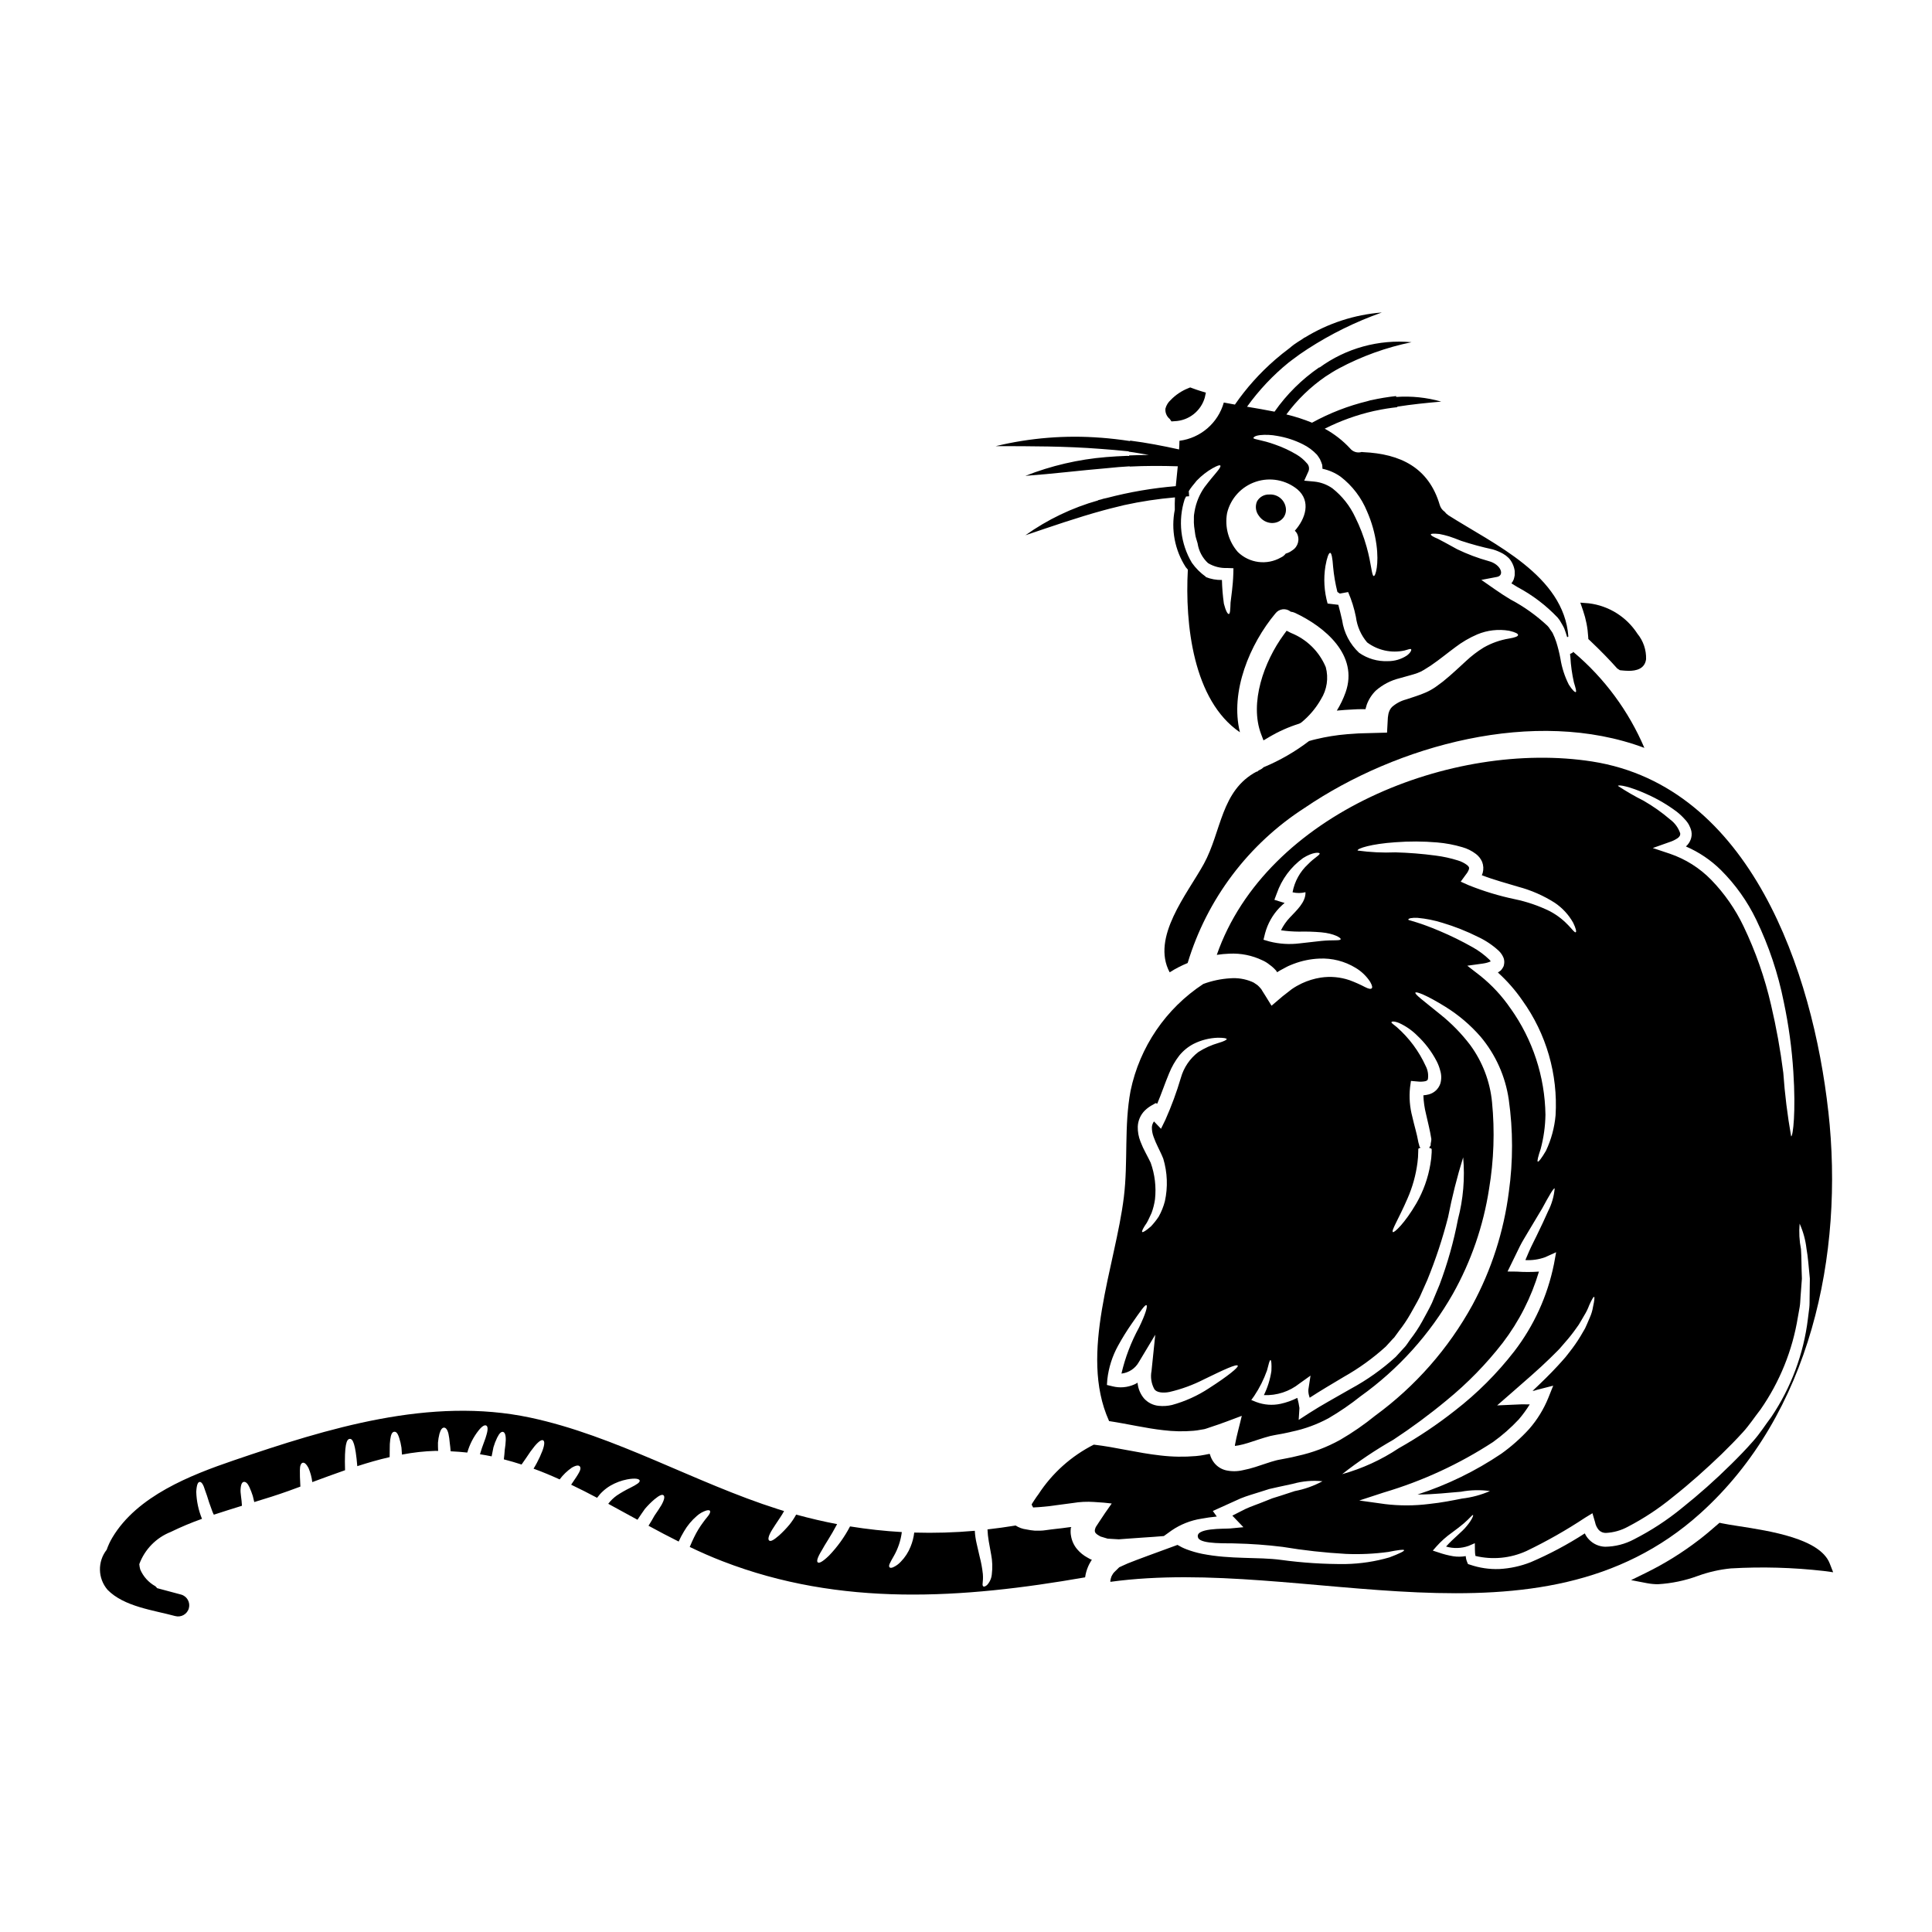 <?xml version="1.0" encoding="UTF-8"?>
<!-- Uploaded to: SVG Repo, www.svgrepo.com, Generator: SVG Repo Mixer Tools -->
<svg fill="#000000" width="800px" height="800px" version="1.1" viewBox="144 144 512 512" xmlns="http://www.w3.org/2000/svg">
 <g>
  <path d="m478.84 340.21 1.516-0.898c2.512-1.484 5.188-2.672 7.973-3.543l0.504-0.281v0.004c2.113-1.715 3.891-3.812 5.234-6.18 1.59-2.535 2.055-5.617 1.277-8.508-1.73-4.152-5.07-7.43-9.258-9.078l-1.117-0.574-0.746 1.016c-5.258 7.168-9.156 18.105-6.012 26.398z"/>
  <path d="m564.89 312.77 0.035 0.582 0.426 0.395c2.809 2.664 5.172 5.086 7.227 7.402l0.707 0.465 0.574 0.059c0.469 0.043 1.105 0.105 1.793 0.105 1.902 0 4.211-0.473 4.574-3.059 0.086-2.469-0.734-4.883-2.305-6.793-2.887-4.457-7.602-7.406-12.875-8.043l-2.242-0.176 0.73 2.129v-0.004c0.766 2.242 1.223 4.574 1.355 6.938z"/>
  <path d="m454.45 255.68 0.852-0.062c3.723-0.145 6.938-2.656 7.977-6.234l0.293-1.332-1.305-0.395c-0.789-0.234-1.574-0.516-2.312-0.789l-0.543-0.195-0.531 0.215v0.004c-1.75 0.695-3.332 1.758-4.637 3.113-0.676 0.609-1.156 1.398-1.391 2.273-0.109 1.051 0.324 2.09 1.148 2.754z"/>
  <path d="m433.34 557.34-0.199-0.066c-0.082-0.043-0.164-0.082-0.25-0.109l-0.715-0.395c-1.031-0.559-1.949-1.305-2.707-2.195-0.855-1.012-1.422-2.234-1.637-3.543-0.121-0.625-0.145-1.27-0.066-1.902v-0.18h0.023v-0.023c0.023-0.023 0.043-0.066 0.066-0.09 0.199-0.176-0.09-0.09-0.176-0.133l-0.047-0.004-0.715 0.09c-0.492 0.043-0.988 0.156-1.48 0.199-0.984 0.09-1.969 0.242-2.91 0.336-0.941 0.09-1.902 0.316-2.867 0.316h-1.434 0.004c-0.762-0.062-1.516-0.172-2.258-0.332-1.008-0.125-1.973-0.48-2.824-1.031-2.484 0.395-4.969 0.758-7.453 1.031 0.043 1.055 0.156 2.106 0.336 3.148 0.223 1.273 0.426 2.418 0.625 3.469l0.004-0.004c0.34 1.758 0.398 3.555 0.176 5.332-0.102 1.055-0.551 2.047-1.277 2.816-0.535 0.426-0.852 0.473-1.008 0.316-0.395-0.395 0.09-1.098-0.086-3.266v-0.004c-0.168-1.555-0.453-3.098-0.852-4.609-0.242-1.008-0.508-2.148-0.789-3.426-0.262-1.117-0.43-2.258-0.492-3.406-5.336 0.473-10.695 0.629-16.051 0.473-0.152 1.277-0.477 2.527-0.961 3.715-0.59 1.496-1.473 2.859-2.598 4.008-0.574 0.625-1.266 1.125-2.039 1.477-0.492 0.199-0.789 0.18-0.941 0-0.359-0.395 0.09-1.16 1.098-2.934h0.004c1.133-1.969 1.863-4.144 2.148-6.398-4.598-0.266-9.176-0.766-13.723-1.5-1.48 2.832-3.356 5.441-5.574 7.742-1.746 1.68-2.617 2.082-2.977 1.789s-0.113-1.273 1.094-3.242c0.832-1.574 2.363-3.715 4.031-6.894-3.625-0.691-7.254-1.543-10.855-2.527-0.508 0.938-1.102 1.828-1.77 2.66-0.852 1.02-1.773 1.977-2.754 2.867-1.477 1.273-2.191 1.633-2.598 1.367-0.406-0.27-0.289-1.18 0.762-2.887 0.516-0.855 1.25-1.906 2.102-3.203 0.387-0.562 0.738-1.145 1.055-1.746-0.559-0.18-1.098-0.34-1.656-0.516-21.934-6.961-43.09-19.453-65.609-24.242-26.477-5.621-53.609 2.816-78.633 11.348-11.414 3.898-25.539 9.422-32.098 20.418-0.617 1.027-1.125 2.117-1.516 3.25-2.469 3.141-2.371 7.586 0.227 10.617 4.383 4.481 12.156 5.387 17.914 6.953 1.57 0.434 3.199-0.488 3.633-2.059 0.434-1.57-0.488-3.199-2.059-3.633-2.106-0.574-4.234-1.125-6.352-1.699-0.141-0.191-0.301-0.367-0.48-0.52-1.789-0.996-3.191-2.555-3.996-4.438-0.125-0.457-0.211-0.926-0.25-1.402 1.438-3.906 4.477-7.016 8.352-8.543 2.688-1.312 5.445-2.469 8.266-3.469-0.934-2.277-1.449-4.703-1.52-7.164 0.109-1.969 0.469-2.617 0.941-2.617 0.473 0 0.938 0.668 1.41 2.258 0.293 0.789 0.668 1.859 1.074 3.223 0.242 0.648 0.516 1.391 0.789 2.191l-0.004 0.004c0.125 0.348 0.277 0.684 0.449 1.008 2.465-0.828 4.973-1.574 7.453-2.363-0.066-1.766-0.469-3.402-0.359-4.434 0.09-1.387 0.449-1.883 0.918-1.902s0.965 0.395 1.434 1.434v0.004c0.336 0.742 0.629 1.504 0.875 2.281 0.133 0.492 0.246 1.051 0.395 1.633 3.109-0.941 6.176-1.902 9.109-2.957l3.113-1.141c-0.133-2.059-0.133-3.356-0.133-4.328 0-1.207 0.27-1.816 0.691-1.969 0.426-0.152 0.984 0.18 1.633 1.457h-0.004c0.492 1.168 0.816 2.394 0.965 3.648 2.844-1.051 5.75-2.125 8.684-3.148-0.199-6.785 0.395-8.215 1.23-8.305 0.84-0.09 1.523 1.32 2.016 7.231 2.844-0.918 5.684-1.746 8.574-2.398 0-0.789 0-1.742 0.023-2.328v0.004c-0.016-0.777 0.031-1.559 0.133-2.328 0.176-1.41 0.535-1.992 1.008-2.059s0.918 0.199 1.363 1.613c0.273 0.844 0.477 1.711 0.605 2.594 0.043 0.449 0.09 1.141 0.133 1.84v-0.004c2.938-0.57 5.918-0.902 8.914-0.988 0.219 0 0.445 0.023 0.668 0.023-0.043-0.789-0.043-1.574-0.043-2.191 0.066-0.797 0.195-1.586 0.395-2.359 0.336-1.18 0.758-1.633 1.207-1.633 0.449 0 0.895 0.445 1.18 1.633 0.164 0.777 0.277 1.566 0.336 2.359 0.09 0.648 0.18 1.434 0.246 2.281 1.5 0.066 2.957 0.18 4.41 0.336 0.605-2.133 1.625-4.125 3-5.863 0.965-1.207 1.613-1.5 2.016-1.297 0.402 0.203 0.516 0.918 0.09 2.394-0.27 1.18-1.098 2.891-1.746 5.215 1.055 0.156 2.082 0.359 3.09 0.559 0.156-0.875 0.316-1.676 0.469-2.363l-0.004 0.004c0.258-0.887 0.586-1.75 0.988-2.578 0.625-1.273 1.141-1.652 1.574-1.543s0.738 0.738 0.715 2.106h0.004c-0.035 0.883-0.125 1.766-0.27 2.641-0.043 0.734-0.133 1.574-0.242 2.527 1.574 0.395 3.148 0.875 4.699 1.367 0.492-0.734 0.941-1.387 1.367-1.969h-0.004c0.648-1.008 1.352-1.98 2.102-2.91 1.18-1.391 1.883-1.746 2.262-1.523 0.383 0.223 0.426 1.051-0.199 2.754-0.426 1.105-0.918 2.18-1.48 3.227-0.242 0.473-0.559 0.984-0.871 1.523 2.363 0.852 4.633 1.816 6.914 2.844l0.004-0.004c0.902-1.203 1.988-2.254 3.223-3.109 1.207-0.695 1.836-0.672 2.125-0.316 0.516 0.691-0.18 1.723-2.305 4.832 2.305 1.098 4.59 2.262 6.871 3.473 0.945-1.305 2.152-2.402 3.543-3.223 1.375-0.793 2.875-1.355 4.434-1.656 2.301-0.426 3.199-0.109 3.309 0.293 0.113 0.492-0.648 1.008-2.551 1.969v-0.004c-1.215 0.594-2.387 1.266-3.516 2.016-0.859 0.613-1.621 1.352-2.258 2.191l7.746 4.231c0.734-1.117 1.41-2.082 1.992-2.91v0.004c0.77-0.898 1.609-1.738 2.508-2.508 1.367-1.141 2.078-1.367 2.418-1.055 0.34 0.312 0.242 1.121-0.582 2.598-0.426 0.738-1.051 1.633-1.836 2.797-0.43 0.789-0.965 1.699-1.574 2.664 2.641 1.434 5.281 2.844 7.988 4.184v0.004c0.414-0.922 0.887-1.82 1.41-2.684 0.895-1.547 2.047-2.934 3.402-4.098 0.719-0.645 1.566-1.133 2.484-1.434 0.582-0.156 0.895-0.109 1.008 0.09 0.113 0.199 0.043 0.512-0.246 0.984-0.293 0.473-0.875 1.074-1.543 2.016-0.922 1.23-1.727 2.551-2.398 3.938-0.395 0.758-0.758 1.656-1.18 2.617 2.844 1.367 5.731 2.641 8.684 3.781 31.34 12.156 63.66 9.938 96.098 4.273 0.137-1.012 0.418-1.996 0.824-2.93 0.152-0.348 0.324-0.684 0.516-1.008l0.27-0.469 0.133-0.176v-0.004c0.012 0 0.023-0.008 0.023-0.023v-0.023z"/>
  <path d="m481.08 282.61c0.141 0 0.281-0.008 0.418-0.023 1.055-0.082 2.023-0.617 2.66-1.461 0.562-0.801 0.766-1.801 0.559-2.758-0.406-2.035-2.258-3.457-4.332-3.316-1.359-0.062-2.637 0.656-3.281 1.855-0.527 1.273-0.324 2.731 0.531 3.812 0.777 1.145 2.059 1.848 3.445 1.891z"/>
  <path d="m628.52 438.55c-4.094-36.82-20.547-86.16-62.562-92.742-36.957-5.773-86.402 13.676-99.496 51.238v0.004c1.105-0.172 2.219-0.277 3.336-0.316 3.008-0.152 6.012 0.445 8.73 1.75 0.691 0.301 1.34 0.699 1.922 1.18 0.602 0.418 1.148 0.91 1.637 1.457l0.18 0.199c0.043 0.09 0.066 0.156 0.066 0.156l0.066 0.156v0.004c0.055-0.008 0.105-0.023 0.152-0.047 0.223-0.133 0.43-0.27 0.648-0.395 0.605-0.34 1.211-0.648 1.789-0.965 0.578-0.316 1.23-0.535 1.816-0.789l0.004 0.004c2.184-0.836 4.488-1.312 6.828-1.41 3.383-0.16 6.734 0.695 9.625 2.461 1.547 0.922 2.863 2.188 3.848 3.695 0.559 0.984 0.648 1.523 0.395 1.742-0.254 0.219-0.828 0.133-1.719-0.336h-0.004c-1.332-0.695-2.707-1.309-4.121-1.832-2.449-0.84-5.066-1.078-7.629-0.695-1.75 0.273-3.453 0.793-5.059 1.547-0.426 0.223-0.875 0.469-1.324 0.691-0.449 0.223-0.875 0.559-1.32 0.832-0.789 0.625-1.613 1.25-2.441 1.902-0.941 0.789-1.926 1.633-2.914 2.484-0.535-0.875-1.074-1.742-1.633-2.641l-0.875-1.387 0.008-0.004c-0.125-0.238-0.285-0.457-0.469-0.648l-0.359-0.395c-0.258-0.285-0.559-0.527-0.895-0.715-0.309-0.246-0.66-0.445-1.031-0.582-1.805-0.746-3.762-1.051-5.707-0.895-2.434 0.148-4.832 0.652-7.121 1.5-9.93 6.516-16.867 16.707-19.285 28.34-1.742 9.379-0.625 18.691-1.766 28.094-2.215 18.285-11.953 41.477-3.984 59.25 0.008 0.051 0.023 0.105 0.043 0.156 5.148 0.789 9.871 1.926 14.414 2.418 2.644 0.328 5.316 0.383 7.969 0.156 0.633-0.055 1.262-0.141 1.883-0.266l0.918-0.156 0.223-0.047c0.395-0.109 0.395-0.133 0.625-0.199l1.051-0.359c2.754-0.875 5.621-2.016 8.105-2.934-0.539 2.363-1.41 5.394-1.816 7.746v0.223h0.004c0.305-0.027 0.613-0.074 0.914-0.133 0.863-0.168 1.715-0.387 2.551-0.652 1.836-0.559 3.648-1.254 5.902-1.84 0.535-0.133 1.273-0.242 1.676-0.336l1.367-0.242c0.898-0.203 1.816-0.34 2.688-0.582h0.004c3.394-0.707 6.664-1.906 9.715-3.559 2.953-1.727 5.781-3.664 8.457-5.797 10.023-7.164 18.371-16.422 24.465-27.129 4.848-8.633 8.102-18.066 9.605-27.848 1.27-7.594 1.535-15.324 0.785-22.988-0.531-5.481-2.535-10.715-5.797-15.152-2.297-3.016-4.961-5.738-7.922-8.105-4.656-3.781-6.828-5.348-6.582-5.773 0.199-0.316 2.754 0.535 8.016 3.805v0.004c3.457 2.148 6.57 4.801 9.246 7.871 4 4.762 6.59 10.543 7.477 16.699 1.145 8.094 1.152 16.309 0.023 24.402-1.34 10.512-4.609 20.684-9.652 30.008-6.34 11.551-15.141 21.566-25.781 29.34-2.914 2.367-6.004 4.5-9.246 6.387-3.547 1.973-7.363 3.414-11.328 4.273-0.984 0.27-1.992 0.449-2.977 0.648l-1.523 0.293c-0.535 0.109-0.789 0.133-1.18 0.246-1.574 0.395-3.473 1.117-5.488 1.742v0.004c-1.086 0.348-2.191 0.629-3.309 0.848-1.488 0.352-3.035 0.359-4.523 0.023-1.195-0.293-2.262-0.969-3.043-1.922-0.562-0.691-0.965-1.5-1.18-2.363l-0.199-0.047-1.121 0.223h-0.004c-0.781 0.16-1.566 0.273-2.359 0.34-3.141 0.27-6.297 0.219-9.426-0.156-6.09-0.672-11.93-2.215-17.66-2.867-5.945 3.004-10.992 7.519-14.637 13.098-0.395 0.535-0.762 1.051-1.121 1.609-0.176 0.27-0.359 0.539-0.512 0.789v-0.004c-0.082 0.125-0.152 0.254-0.207 0.395 0.145 0.246 0.277 0.5 0.395 0.758h0.133l0.27-0.023 1.18-0.066c0.789-0.066 1.68-0.156 2.555-0.242 2.035-0.273 4.184-0.562 6.422-0.852 1.844-0.309 3.715-0.398 5.574-0.27 0.852 0.066 1.723 0.133 2.598 0.18 0.691 0.066 1.387 0.133 2.102 0.223-1.117 1.574-2.441 3.469-3.426 5.016-0.242 0.395-0.559 0.828-0.789 1.207h0.004c-0.094 0.176-0.16 0.367-0.199 0.559-0.09 0.176-0.043 0.395-0.066 0.359-0.047 0.133 0.023 0.223 0.023 0.293 0 0.242 0.293 0.668 1.18 1.141l0.316 0.176c0.199 0.066 0.582 0.18 0.895 0.27l0.965 0.293 1.457 0.09c0.512 0.023 0.938 0.066 1.52 0.09l2.062-0.156c1.477-0.09 2.977-0.199 4.477-0.316 1.789-0.109 3.606-0.242 5.391-0.395l2.062-1.48h-0.004c2.348-1.605 5.023-2.664 7.832-3.109 1.41-0.27 2.797-0.449 4.141-0.582l-1.051-1.477 1.699-0.762c1.969-0.895 3.848-1.742 5.641-2.551 1.789-0.738 3.582-1.207 5.215-1.742 0.832-0.273 1.633-0.516 2.398-0.762 0.789-0.176 1.543-0.336 2.281-0.516l4.031-0.871v-0.004c2.535-0.707 5.176-0.934 7.789-0.664-2.289 1.234-4.758 2.113-7.316 2.598-1.18 0.395-2.441 0.789-3.828 1.25-0.691 0.227-1.41 0.449-2.148 0.672-0.734 0.293-1.5 0.605-2.258 0.898-1.547 0.645-3.266 1.18-4.949 1.969-1.074 0.559-2.238 1.141-3.383 1.723 0.156 0.156 0.316 0.336 0.473 0.492l2.461 2.574-3.543 0.336c-1.391 0.133-9.629-0.223-8.438 2.508 0.789 1.746 8.102 1.344 9.781 1.457 4.219 0.09 8.434 0.398 12.621 0.918 5.539 0.922 11.121 1.539 16.723 1.855 3.754 0.164 7.512-0.008 11.234-0.516 2.598-0.516 4.121-0.715 4.211-0.469 0.09 0.246-1.277 0.918-3.871 1.902-3.762 1.098-7.652 1.691-11.574 1.77-5.738 0.047-11.477-0.32-17.168-1.098-6.156-0.832-13.23-0.09-20.934-1.613h0.004c-1.395-0.281-2.766-0.68-4.094-1.18-0.844-0.32-1.652-0.715-2.422-1.18-5.977 2.195-10.516 3.828-13.23 4.926l-1.25 0.562-0.625 0.293-0.316 0.133-0.156 0.152-1.23 1.211c-0.105 0.109-0.203 0.23-0.289 0.355l-0.047 0.109-0.133 0.199v0.004c-0.082 0.137-0.16 0.277-0.227 0.426-0.156 0.418-0.262 0.855-0.309 1.297 0.023 0.035 0.047 0.074 0.066 0.113 51.484-7.027 113.36 20.527 156.29-18.129 29.242-26.316 38.172-68.641 33.941-106.52zm-134.39-45.191c-1.613 0.176-3.562 0.395-5.754 0.648-2.648 0.328-5.336 0.16-7.926-0.496l-1.613-0.469 0.426-1.723c0.676-2.519 1.969-4.828 3.762-6.715 0.449-0.469 0.918-0.895 1.41-1.32-0.293-0.09-0.582-0.18-0.852-0.246l-1.859-0.582 0.625-1.656 0.004-0.004c1.301-3.773 3.731-7.055 6.965-9.398 2.641-1.656 4.25-1.5 4.387-1.254 0.219 0.395-1.434 1.18-3.066 2.891v-0.004c-2.133 1.969-3.57 4.578-4.098 7.434 1.125 0.27 2.301 0.262 3.426-0.023 0.109 2.688-2.484 4.926-4.164 6.738-0.938 0.996-1.723 2.129-2.328 3.356 1.578 0.23 3.172 0.348 4.766 0.359 1.973-0.051 3.941 0.012 5.906 0.18 3.449 0.312 5.305 1.5 5.148 1.836-0.176 0.469-2.031 0.133-5.164 0.449zm-46.742 44.945c0.648-0.633 1.391-1.164 2.199-1.574l0.668-0.395 0.426 0.156c1.141-2.707 2.059-5.465 3.148-8.059v0.004c0.68-1.695 1.59-3.285 2.711-4.723 1.035-1.266 2.312-2.309 3.758-3.066 2-1.004 4.191-1.562 6.426-1.637 1.523 0 2.363 0.133 2.363 0.359 0 0.223-0.758 0.602-2.125 1.008h-0.004c-1.895 0.547-3.703 1.359-5.371 2.418-2.262 1.719-3.894 4.133-4.656 6.871-1.117 3.769-2.477 7.465-4.074 11.055l-1.18 2.418-1.836-1.926c-0.023 0-0.023 0-0.023-0.023-0.324 0.438-0.516 0.957-0.559 1.5-0.012 0.879 0.141 1.754 0.449 2.574 0.34 0.941 0.734 1.863 1.18 2.758 0.449 0.984 0.875 1.723 1.391 3.043v-0.004c1.098 3.664 1.246 7.551 0.426 11.285-0.371 1.422-0.918 2.793-1.637 4.074-0.609 0.922-1.301 1.789-2.059 2.594-1.301 1.121-2.106 1.633-2.305 1.48-0.199-0.152 0.242-1.055 1.207-2.441 0.426-0.738 0.789-1.613 1.25-2.574h0.004c0.438-1.176 0.746-2.402 0.922-3.648 0.355-3.273-0.035-6.59-1.145-9.691-0.246-0.535-0.789-1.574-1.277-2.508-0.547-1.004-1.027-2.043-1.434-3.109-0.496-1.254-0.738-2.59-0.711-3.938 0.059-1.613 0.727-3.141 1.867-4.281zm17.035 73.574c-3.023 1.996-6.344 3.5-9.84 4.457-1.16 0.273-2.356 0.348-3.543 0.223-1.488-0.148-2.871-0.852-3.871-1.969-0.918-1.102-1.5-2.445-1.676-3.871 0.004-0.098-0.004-0.195-0.023-0.293-0.281 0.184-0.57 0.34-0.875 0.473-1.809 0.801-3.832 0.977-5.75 0.492l-1.5-0.359 0.109-1.48v0.004c0.352-3.117 1.312-6.137 2.824-8.887 1.121-2.051 2.352-4.039 3.691-5.953 2.172-3.113 3.473-5.039 3.848-4.832 0.379 0.203-0.242 2.394-1.969 5.93-2.094 3.84-3.66 7.941-4.652 12.203 1.957-0.219 3.684-1.371 4.633-3.09l4.328-7.207-0.875 8.48-0.109 1.074h0.004c-0.34 1.676-0.07 3.414 0.758 4.906 0.605 0.852 2.238 1.051 3.965 0.715 3.203-0.742 6.301-1.879 9.223-3.379 5.238-2.551 8.641-4.141 8.906-3.582 0.207 0.418-2.547 2.703-7.606 5.945zm116.02-157.41c2.824 1.254 5.496 2.824 7.965 4.684 0.77 0.605 1.48 1.277 2.125 2.012 0.848 0.875 1.438 1.965 1.707 3.152 0.145 0.758 0.066 1.543-0.227 2.258-0.266 0.672-0.688 1.27-1.23 1.746 3.461 1.492 6.613 3.617 9.289 6.266 3.84 3.828 7.004 8.277 9.355 13.164 3.344 6.93 5.797 14.254 7.297 21.801 1.289 6.098 2.137 12.281 2.531 18.5 0.691 10.586-0.09 17.121-0.582 17.102-0.988-5.578-1.684-11.207-2.082-16.859-0.766-6.043-1.848-12.039-3.242-17.969-1.652-7.203-4.102-14.199-7.301-20.863-2.16-4.523-5.039-8.664-8.527-12.266-3.07-3.16-6.848-5.543-11.02-6.961l-4.5-1.5 4.434-1.574c0.793-0.25 1.547-0.617 2.234-1.094 0.539-0.473 0.648-0.738 0.605-1.23-0.484-1.438-1.387-2.695-2.598-3.606-2.211-1.898-4.594-3.582-7.117-5.035-2.336-1.172-4.598-2.481-6.781-3.918 0.074-0.402 3.051 0.094 7.664 2.191zm-76.664 14.934c-0.156-0.562 3.691-1.77 9.957-2.195 3.703-0.285 7.426-0.27 11.125 0.047 2.262 0.191 4.496 0.609 6.672 1.258 1.312 0.367 2.543 0.984 3.625 1.812 0.715 0.551 1.277 1.273 1.633 2.102 0.355 0.934 0.402 1.953 0.137 2.914-0.062 0.207-0.137 0.406-0.227 0.602 3.246 1.254 6.582 2.125 9.672 3.066 3.414 0.91 6.668 2.336 9.648 4.231 2.016 1.355 3.688 3.164 4.879 5.281 0.738 1.5 0.918 2.418 0.691 2.531-0.535 0.336-2.102-3.066-6.914-5.598-2.922-1.426-6.012-2.484-9.199-3.148-4.188-0.875-8.293-2.117-12.27-3.715l-2.102-0.941 1.43-1.969v0.004c0.32-0.391 0.57-0.828 0.742-1.301 0.09-0.516 0.113-0.582-0.492-1.141-0.73-0.543-1.547-0.953-2.418-1.211-1.934-0.609-3.918-1.043-5.93-1.297-3.527-0.473-7.074-0.754-10.629-0.852-3.352 0.141-6.711-0.02-10.031-0.48zm27.977 81.316v0.004c0.488 5.516 0.02 11.074-1.387 16.434-1.129 5.902-2.762 11.695-4.879 17.316-0.648 1.574-1.32 3.188-2.016 4.836-0.758 1.633-1.723 3.266-2.617 4.949-0.914 1.648-1.953 3.219-3.113 4.699l-0.789 1.141-0.426 0.582c-0.273 0.336-0.359 0.395-0.562 0.625-0.691 0.738-1.363 1.5-2.059 2.258v0.004c-3.629 3.309-7.648 6.16-11.969 8.492-3.984 2.301-7.742 4.328-11.02 6.445l-2.754 1.785 0.199-3.148c-0.125-0.906-0.312-1.805-0.559-2.688-1.41 0.707-2.898 1.238-4.438 1.574-2.141 0.465-4.371 0.301-6.422-0.469l-1.344-0.539 0.789-1.098h-0.004c1.402-2.094 2.539-4.359 3.383-6.734 0.449-1.746 0.691-2.754 0.918-2.754 0.223 0 0.336 1.031 0.246 2.891v-0.004c-0.328 2.227-1 4.383-1.992 6.402 3.422 0.145 6.777-0.953 9.449-3.09l2.91-2.078-0.559 3.648h-0.004c-0.043 0.645 0.039 1.289 0.25 1.898 0.02 0.109 0.051 0.215 0.09 0.316 2.844-1.859 5.902-3.648 9.016-5.512 4.016-2.258 7.762-4.961 11.172-8.059 0.605-0.668 1.207-1.32 1.816-1.992l0.395-0.395 0.426-0.582 0.832-1.141h-0.004c1.125-1.43 2.144-2.941 3.043-4.523 0.832-1.523 1.699-2.957 2.465-4.477 0.691-1.547 1.367-3.09 2.035-4.57l-0.004 0.004c2.207-5.406 4.039-10.953 5.488-16.609 1.043-5.348 2.375-10.637 3.996-15.84zm-12.242-32.344v0.004c2.121 1.965 3.883 4.285 5.215 6.848 0.418 0.812 0.742 1.668 0.961 2.551 0.336 1.117 0.336 2.309 0 3.426-0.48 1.383-1.609 2.438-3.023 2.82-0.477 0.125-0.965 0.207-1.457 0.246 0.059 1.668 0.293 3.328 0.699 4.949 0.469 2.148 1.07 4.363 1.41 6.629 0.043 0.578-0.246 1.18-0.18 1.723l-0.312 0.426v0.27l0.336 0.043 0.176 0.113 0.07 0.176v0.789-0.004c-0.039 1.047-0.152 2.086-0.34 3.113-0.605 3.648-1.855 7.156-3.691 10.363-3.113 5.348-5.902 7.898-6.246 7.656-0.516-0.34 1.547-3.516 3.848-8.844 1.344-3.043 2.238-6.258 2.664-9.555 0.129-0.973 0.199-1.953 0.203-2.934l0.023-0.758 0.359-0.203 0.246-0.066-0.293-0.27c-0.066-0.492-0.293-0.984-0.359-1.477-0.34-1.969-1.008-4.074-1.523-6.356l0.004-0.004c-0.695-2.562-0.91-5.231-0.629-7.871l0.242-1.723 1.723 0.152h0.004c0.68 0.082 1.367 0.059 2.039-0.066 0.512-0.152 0.582-0.242 0.715-0.512h0.004c0.191-1.195-0.004-2.422-0.566-3.496-1.789-3.934-4.391-7.441-7.629-10.297-0.875-0.758-1.523-1.094-1.453-1.344 0.07-0.246 0.789-0.293 2.102 0.246v0.004c1.73 0.801 3.305 1.895 4.66 3.234zm24.824-7.086v0.004c-2.242-3.293-4.969-6.238-8.082-8.727l-3.406-2.641 4.207-0.582 0.004-0.004c0.688-0.094 1.355-0.281 1.992-0.559-0.094-0.176-0.215-0.336-0.359-0.473-1.324-1.273-2.805-2.371-4.406-3.266-2.848-1.613-5.785-3.059-8.797-4.328-2.531-1.074-4.609-1.816-6.043-2.262-0.695-0.199-1.23-0.395-1.613-0.492-0.383-0.098-0.625-0.156-0.625-0.27 0-0.109 0.176-0.246 0.582-0.359 0.617-0.105 1.25-0.137 1.875-0.09 2.242 0.203 4.457 0.645 6.606 1.32 3.266 0.977 6.441 2.234 9.488 3.762 1.984 0.934 3.812 2.164 5.422 3.648 0.566 0.539 1.008 1.195 1.297 1.926 0.191 0.57 0.223 1.18 0.09 1.766-0.043 0.316-0.168 0.617-0.359 0.875-0.145 0.242-0.316 0.469-0.516 0.672-0.27 0.199-0.492 0.359-0.734 0.516h-0.004c2.445 2.207 4.625 4.695 6.492 7.406 6.344 8.836 9.449 19.586 8.797 30.441-0.293 3.262-1.156 6.445-2.551 9.402-1.18 2.016-1.969 3-2.172 2.867-0.203-0.133 0.09-1.344 0.789-3.406h-0.004c0.785-2.941 1.207-5.973 1.254-9.02-0.152-10.098-3.367-19.906-9.223-28.137zm-44.656 123.38c4.297-3.375 8.836-6.426 13.586-9.133 4.898-3.223 9.613-6.711 14.125-10.457 5.512-4.504 10.5-9.613 14.863-15.238 4.309-5.652 7.555-12.039 9.582-18.852-1.969 0.137-3.941 0.137-5.906 0l-2.418-0.023 1.008-2.059c0.789-1.574 1.523-3.148 2.238-4.59 0.715-1.441 1.543-2.684 2.234-3.894 1.434-2.363 2.664-4.457 3.672-6.133 1.906-3.516 3.047-5.488 3.332-5.352l0.008 0.004c-0.188 2.109-0.777 4.16-1.746 6.043-0.789 1.816-1.883 4.117-3.09 6.606-0.602 1.25-1.301 2.551-1.926 3.984-0.316 0.738-0.672 1.574-1.008 2.363l0.004-0.004c1.777 0.105 3.559-0.152 5.238-0.758l2.91-1.324-0.582 3.199-0.004 0.004c-1.703 8.395-5.301 16.289-10.52 23.078-4.551 5.863-9.82 11.129-15.691 15.672-4.707 3.715-9.699 7.059-14.926 10.004-4.602 3.062-9.66 5.379-14.984 6.859zm11.305 7.922-6.762-0.941 6.562-2.148-0.004 0.004c10.219-3.031 19.945-7.523 28.875-13.344 2.465-1.773 4.754-3.781 6.828-6 1.07-1.25 2.043-2.582 2.91-3.981h-0.293c-0.605 0-1.207-0.023-1.789-0.023l-1.477 0.066-5.082 0.223 3.648-3.176c3.867-3.383 7.406-6.422 10.363-9.312 0.734-0.715 1.453-1.434 2.125-2.106s1.25-1.434 1.836-2.078c1.09-1.223 2.109-2.512 3.047-3.856 0.422-0.551 0.805-1.133 1.141-1.742 0.312-0.559 0.625-1.098 0.918-1.574 0.527-0.848 0.973-1.746 1.316-2.684 0.672-1.5 1.121-2.281 1.301-2.238 0.176 0.043 0.09 0.961-0.27 2.574v-0.004c-0.156 1.016-0.449 2-0.871 2.934-0.242 0.582-0.516 1.18-0.789 1.836-0.273 0.695-0.617 1.363-1.027 1.988-0.844 1.504-1.785 2.953-2.82 4.332-0.582 0.738-1.141 1.523-1.789 2.305-0.648 0.785-1.367 1.52-2.059 2.301-1.969 2.148-4.254 4.363-6.672 6.652 0.133-0.023 0.293-0.023 0.426-0.047h-0.004c0.449-0.152 0.902-0.285 1.367-0.391l3.672-0.941-1.301 3.246c-1.219 3-2.926 5.777-5.055 8.215-2.231 2.453-4.715 4.656-7.414 6.582-6.856 4.617-14.328 8.254-22.195 10.801 4.5 0 8.461-0.516 11.527-0.738l0.004-0.004c2.531-0.473 5.121-0.531 7.672-0.176-2.356 1.027-4.852 1.699-7.406 1.992-2.398 0.473-5.305 1.074-8.754 1.434-3.883 0.488-7.816 0.496-11.703 0.023zm66.051 9.344c-2.356 1.262-4.981 1.938-7.652 1.969-1.621-0.047-3.16-0.73-4.277-1.906-0.465-0.477-0.844-1.027-1.117-1.633-4.551 2.941-9.344 5.496-14.328 7.629-2.664 1.055-5.484 1.668-8.348 1.816-2.621 0.094-5.238-0.293-7.723-1.141l-0.559-0.176-0.203-0.473v-0.004c-0.223-0.516-0.359-1.07-0.395-1.633-1.086 0.195-2.199 0.207-3.289 0.043-1.355-0.227-2.688-0.57-3.984-1.027l-1.457-0.473 0.941-1.074c1.238-1.395 2.637-2.641 4.164-3.715 1.273-0.941 2.305-1.723 3.109-2.418 1.574-1.344 2.281-2.363 2.465-2.215 0.09 0.09-0.223 1.18-1.723 2.957-1.18 1.5-3.402 3.109-5.441 5.391 1.961 0.57 4.051 0.508 5.973-0.176l1.656-0.715 0.023 1.859 0.004-0.004c-0.008 0.512 0.039 1.023 0.133 1.523 4.519 1.082 9.266 0.625 13.496-1.297 5.391-2.59 10.594-5.543 15.578-8.844l1.93-1.18 0.691 2.363v-0.004c0.145 0.777 0.492 1.5 1.008 2.102 0.492 0.508 1.172 0.785 1.879 0.762 2.047-0.105 4.047-0.672 5.844-1.656 4.231-2.203 8.223-4.844 11.906-7.871 4.59-3.625 8.863-7.477 12.852-11.305 1.969-1.926 3.894-3.871 5.66-5.82 1.68-1.812 3.148-4.074 4.723-6.086 5.074-7.293 8.449-15.633 9.871-24.402 0.18-0.941 0.34-1.859 0.492-2.754 0.152-0.898 0.156-1.789 0.223-2.641 0.133-1.723 0.246-3.332 0.359-4.856-0.133-3.043-0.086-5.664-0.242-7.812v-0.004c-0.438-2.227-0.559-4.5-0.359-6.758 0.938 2.086 1.551 4.305 1.812 6.582 0.395 2.148 0.582 4.832 0.898 7.965-0.023 1.574-0.047 3.254-0.066 5.039-0.023 0.898 0.023 1.816-0.09 2.754-0.113 0.941-0.242 1.879-0.359 2.867-1.133 9.328-4.465 18.258-9.715 26.051-1.574 2.059-2.91 4.273-4.856 6.445-1.816 2.082-3.762 4.074-5.773 6.066h-0.004c-4.152 4.113-8.523 8-13.094 11.641-3.902 3.195-8.141 5.957-12.637 8.246z"/>
  <path d="m628.89 558.32c-2.574-6.547-15.641-8.57-24.293-9.906-1.715-0.27-3.176-0.492-4.188-0.711l-0.723-0.152-0.559 0.484c-1.574 1.371-3.148 2.719-4.809 3.996l-0.004-0.004c-4.394 3.391-9.117 6.328-14.098 8.777l-3.965 1.945 4.328 0.832 0.004-0.004c0.918 0.172 1.852 0.258 2.785 0.258 3.613-0.207 7.176-0.949 10.57-2.199 2.824-1.027 5.766-1.699 8.758-1.992 8.211-0.477 16.445-0.25 24.617 0.68l2.492 0.34z"/>
  <path d="m443.12 263.61v0.09c1.77 0.223 3.543 0.57 5.297 0.867-1.73 0.031-3.469 0.043-5.188 0.129v0.137c-0.207 0-0.414 0-0.621-0.023-1.836 0.055-3.66 0.188-5.492 0.324-7.328 0.602-14.531 2.277-21.375 4.973 7.336-0.535 14.457-1.43 21.648-2.035 1.992-0.219 3.988-0.371 5.984-0.492v0.066c4.227-0.215 8.492-0.211 12.75-0.074-0.184 1.758-0.371 3.516-0.531 5.266h-0.004c-6.133 0.508-12.211 1.547-18.164 3.106-0.352 0.09-0.707 0.148-1.059 0.238-0.152 0.047-0.309 0.105-0.461 0.148-0.297 0.082-0.594 0.141-0.891 0.227v0.055c-6.906 1.949-13.426 5.074-19.273 9.242 6.988-2.363 13.777-4.723 20.734-6.621 1.121-0.312 2.25-0.59 3.387-0.867 0.684-0.176 1.379-0.336 2.062-0.508 4.434-0.973 8.93-1.656 13.453-2.043-0.059 1.094-0.07 2.18-0.043 3.254v0.004c-1.043 5.254-0.004 10.711 2.894 15.219 0.168 0.234 0.395 0.438 0.562 0.664-0.789 14.461 1.391 34.664 13.805 43.105-2.688-10.746 2.641-23.414 9.398-31.488v0.004c0.465-0.617 1.16-1.016 1.926-1.105s1.535 0.141 2.129 0.633c0.395 0.047 0.781 0.152 1.141 0.312 7.871 3.691 16.898 11.172 13.406 21.066-0.602 1.691-1.379 3.309-2.324 4.836 0.715-0.066 1.453-0.133 2.168-0.18 1.457-0.066 2.891-0.199 4.254-0.199h1.031c0.043 0 0.086 0.023 0.133 0.023 0.109-0.395 0.223-0.789 0.336-1.18v-0.004c0.512-1.41 1.332-2.688 2.394-3.742 1.805-1.586 3.965-2.715 6.297-3.289 1.883-0.559 3.516-0.918 4.812-1.41 0.59-0.215 1.152-0.492 1.684-0.824 0.648-0.395 1.273-0.789 1.859-1.18 2.363-1.609 4.383-3.309 6.379-4.766v-0.004c1.809-1.387 3.785-2.543 5.883-3.445 2.664-1.113 5.59-1.445 8.438-0.961 1.699 0.395 2.398 0.789 2.363 1.141-0.035 0.355-0.789 0.648-2.363 0.918-2.375 0.387-4.664 1.195-6.758 2.391-1.66 1.023-3.215 2.211-4.637 3.543-1.719 1.543-3.668 3.469-6.152 5.465-0.629 0.492-1.277 0.938-1.969 1.453-0.816 0.566-1.684 1.055-2.598 1.453-1.789 0.789-3.543 1.273-5.172 1.836-1.398 0.367-2.695 1.055-3.781 2.016-0.387 0.414-0.668 0.91-0.824 1.457-0.09 0.152-0.043 0.199-0.133 0.559h-0.004c-0.094 0.5-0.148 1.012-0.156 1.523-0.066 1.051-0.133 2.148-0.176 3.242-2.195 0.047-4.414 0.113-6.691 0.18-1.301 0.02-2.598 0.176-3.965 0.242v0.004c-2.762 0.227-5.5 0.672-8.191 1.32-0.625 0.133-1.23 0.312-1.836 0.492h0.004c-3.668 2.801-7.676 5.117-11.934 6.894-0.047 0.023-0.066 0.023-0.113 0.047-0.285 0.297-0.629 0.531-1.008 0.691-0.148 0.07-0.289 0.152-0.426 0.246-0.098 0.078-0.188 0.168-0.266 0.27l-0.09-0.09c-9.555 5.039-9.332 15.918-14.035 24.488-4.383 7.965-14.031 19.473-9.055 28.734 1.512-0.961 3.109-1.785 4.766-2.465 5.129-16.969 16.137-31.555 31.047-41.141 24.375-16.566 60.953-26.73 89.984-15.871l0.004 0.004c-4.168-9.773-10.562-18.438-18.672-25.297l-0.176-0.176v-0.004c-0.062 0.094-0.129 0.184-0.203 0.27-0.086 0.043-0.336 0.176-0.648 0.316 0.047 0.27 0.07 0.559 0.09 0.828v-0.004c0.125 2.262 0.438 4.508 0.938 6.715 0.449 1.5 0.738 2.398 0.492 2.551-0.176 0.137-0.918-0.492-1.859-1.992h0.004c-1.09-2.164-1.836-4.481-2.215-6.871-0.277-1.492-0.645-2.961-1.098-4.41-0.273-0.824-0.602-1.633-0.984-2.414-0.199-0.293-0.395-0.605-0.625-0.898h-0.004c-0.195-0.363-0.445-0.695-0.738-0.984-2.945-2.754-6.242-5.102-9.805-6.981-1.387-0.832-2.754-1.723-4.094-2.664l-3.606-2.508 4.141-0.789c2.106-0.395 1.055-3.332-2.168-4.184-2.879-0.797-5.684-1.852-8.371-3.148-1.098-0.605-2.059-1.141-2.934-1.613-0.832-0.395-1.523-0.852-2.148-1.141-1.301-0.535-1.969-0.941-1.906-1.18s0.832-0.246 2.238-0.113v-0.004c0.871 0.164 1.73 0.375 2.574 0.629 0.965 0.312 2.039 0.715 3.199 1.18l0.004 0.004c2.762 0.906 5.574 1.668 8.418 2.281 0.941 0.281 1.848 0.664 2.707 1.141 0.539 0.309 1.035 0.684 1.477 1.121 0.41 0.438 0.75 0.934 1.008 1.477 0.305 0.621 0.508 1.285 0.605 1.969 0.02 0.371 0.02 0.746 0 1.117-0.062 0.387-0.152 0.77-0.27 1.141-0.156 0.371-0.355 0.719-0.605 1.031 0.559 0.359 1.117 0.691 1.676 1.027h0.004c3.922 2.09 7.481 4.797 10.543 8.016 0.367 0.414 0.684 0.875 0.941 1.363 0.293 0.516 0.535 0.875 0.828 1.5 0.27 0.789 0.559 1.5 0.789 2.363h-0.004c0.098-0.074 0.203-0.133 0.316-0.176-1.18-16.207-19.742-24.465-31.809-32.145v-0.004c-0.379-0.254-0.715-0.57-0.988-0.938-0.629-0.434-1.09-1.074-1.297-1.812-2.934-9.918-10.449-13.52-20.254-13.969h-0.004c-0.141-0.004-0.281-0.02-0.422-0.043-1.121 0.34-2.332-0.031-3.066-0.941-1.945-2.102-4.219-3.867-6.731-5.231 4.133-2.086 8.508-3.66 13.023-4.684 0.199-0.047 0.395-0.078 0.605-0.121 1.852-0.398 3.727-0.695 5.609-0.898v-0.137c3.773-0.594 7.656-0.996 11.645-1.34-3.875-1.102-7.914-1.52-11.938-1.234l-0.023-0.23v-0.004c-2.223 0.238-4.434 0.605-6.617 1.094h-0.09c-0.273 0.062-0.539 0.164-0.816 0.234l0.004 0.004c-5.152 1.246-10.117 3.172-14.762 5.727-2.207-0.902-4.481-1.637-6.801-2.191 2.879-3.902 6.387-7.301 10.383-10.051 1.133-0.734 2.277-1.465 3.473-2.113 6.066-3.246 12.574-5.598 19.316-6.977-8.68-0.805-17.359 1.586-24.402 6.723l-0.043-0.07v-0.004c-4.629 3.176-8.648 7.16-11.867 11.758-2.406-0.488-4.848-0.895-7.289-1.309v0.004c3.137-4.375 6.844-8.312 11.02-11.707l0.898-0.68c1.348-1.035 2.731-2.012 4.156-2.926 6.148-3.981 12.746-7.227 19.656-9.664-7.242 0.566-14.25 2.848-20.438 6.656l-0.023-0.039c-0.211 0.133-0.395 0.301-0.613 0.434-0.789 0.48-1.531 0.969-2.269 1.488-0.418 0.293-0.789 0.648-1.18 0.953-1.25 0.926-2.457 1.898-3.633 2.914l-0.172 0.152h-0.004c-4.016 3.488-7.582 7.469-10.605 11.848-0.984-0.176-1.969-0.348-2.945-0.543-1.527 5.43-6.156 9.422-11.754 10.137 0 0.758-0.059 1.531-0.098 2.297-4.305-0.957-8.641-1.789-12.988-2.344v0.129c-2.57-0.395-5.152-0.695-7.742-0.895v0.008c-9.352-0.73-18.758 0.023-27.871 2.231 9.332 0 18.5 0 27.645 0.711 2.539 0.176 5.07 0.406 7.606 0.664zm73.082 52.785c0.984-0.246 1.543-0.539 1.746-0.34 0.176 0.137-0.066 0.875-1.098 1.656-1.496 0.996-3.262 1.52-5.059 1.5-2.711 0.117-5.387-0.66-7.613-2.215-2.438-2.273-4.023-5.316-4.496-8.617-0.359-1.48-0.648-2.844-1.008-4.098l-2.844-0.336v0.004c-0.914-3.219-1.113-6.594-0.582-9.895 0.395-2.258 0.875-3.543 1.25-3.543 0.379 0 0.629 1.391 0.789 3.672 0.203 2.258 0.586 4.492 1.141 6.691 0.199 0.133 0.395 0.293 0.625 0.426l2.215-0.395h0.004c0.922 2.121 1.613 4.336 2.062 6.606 0.316 2.484 1.352 4.828 2.973 6.738 2.824 2.109 6.426 2.894 9.875 2.148zm-38.41-57.07-0.004-0.004c1.57-0.168 3.152-0.098 4.699 0.203 2.363 0.395 4.648 1.141 6.785 2.215 1.414 0.695 2.688 1.645 3.762 2.797 0.27 0.395 0.559 0.758 0.789 1.18l-0.004 0.004c0.227 0.48 0.422 0.973 0.582 1.48 0.043 0.336 0.043 0.691 0.066 1.027 1.73 0.367 3.367 1.082 4.812 2.106 3.106 2.394 5.523 5.566 7.004 9.195 1.234 2.805 2.07 5.766 2.488 8.797 0.715 5.195-0.246 8.418-0.715 8.328-0.562-0.066-0.582-3.113-1.906-7.789v0.004c-0.754-2.703-1.766-5.328-3.019-7.84-1.387-2.969-3.449-5.574-6.019-7.606-1.418-1-3.066-1.617-4.793-1.793l-2.688-0.246 1.074-2.363c0.379-0.766 0.219-1.688-0.395-2.281-0.746-0.875-1.629-1.625-2.617-2.219-1.832-1.102-3.773-2.008-5.797-2.707-3.496-1.273-5.598-1.324-5.731-1.723 0.012-0.195 0.414-0.609 1.621-0.754zm-8.598 20.621c0.941-3.879 3.809-7.008 7.598-8.273 3.785-1.27 7.961-0.504 11.051 2.027 3.625 3.109 2.168 7.723-0.695 10.945h-0.004c0.199 0.188 0.371 0.398 0.516 0.629 0.891 1.605 0.359 3.629-1.207 4.586-0.516 0.391-1.102 0.68-1.723 0.852-0.328 0.449-0.77 0.805-1.277 1.031-3.703 2.117-8.359 1.523-11.414-1.457-2.477-2.832-3.523-6.637-2.844-10.34zm-3.734-11.91c1.117-0.625 1.789-0.875 1.945-0.648 0.152 0.223-0.219 0.832-1.008 1.77-0.789 0.941-1.926 2.281-3.176 3.938h-0.004c-1.344 1.914-2.246 4.102-2.641 6.402-0.141 0.648-0.203 1.309-0.18 1.969-0.031 0.695-0.012 1.391 0.066 2.082 0.09 0.695 0.203 1.391 0.293 2.106 0.086 0.715 0.426 1.574 0.629 2.363h-0.004c0.305 2 1.273 3.84 2.758 5.215 1.527 0.922 3.297 1.375 5.082 1.297l1.656 0.066-0.031 1.406c-0.109 3.492-0.559 5.977-0.734 7.699-0.066 1.859-0.113 2.981-0.449 3.023-0.336 0.043-0.852-0.895-1.32-2.754-0.293-2.078-0.465-4.172-0.516-6.266-1.473 0.031-2.941-0.234-4.305-0.789l0.047-0.062c-1.438-1.016-2.688-2.269-3.703-3.703-3.023-5.078-3.723-11.207-1.918-16.836 0.125-0.254 0.246-0.496 0.375-0.738 0.273 0 0.539-0.051 0.812-0.062l-0.098-1.34c0.273-0.469 0.582-0.914 0.926-1.34 0.426-0.492 0.789-0.984 1.18-1.457v0.004c1.27-1.324 2.723-2.453 4.312-3.359z"/>
 </g>
</svg>